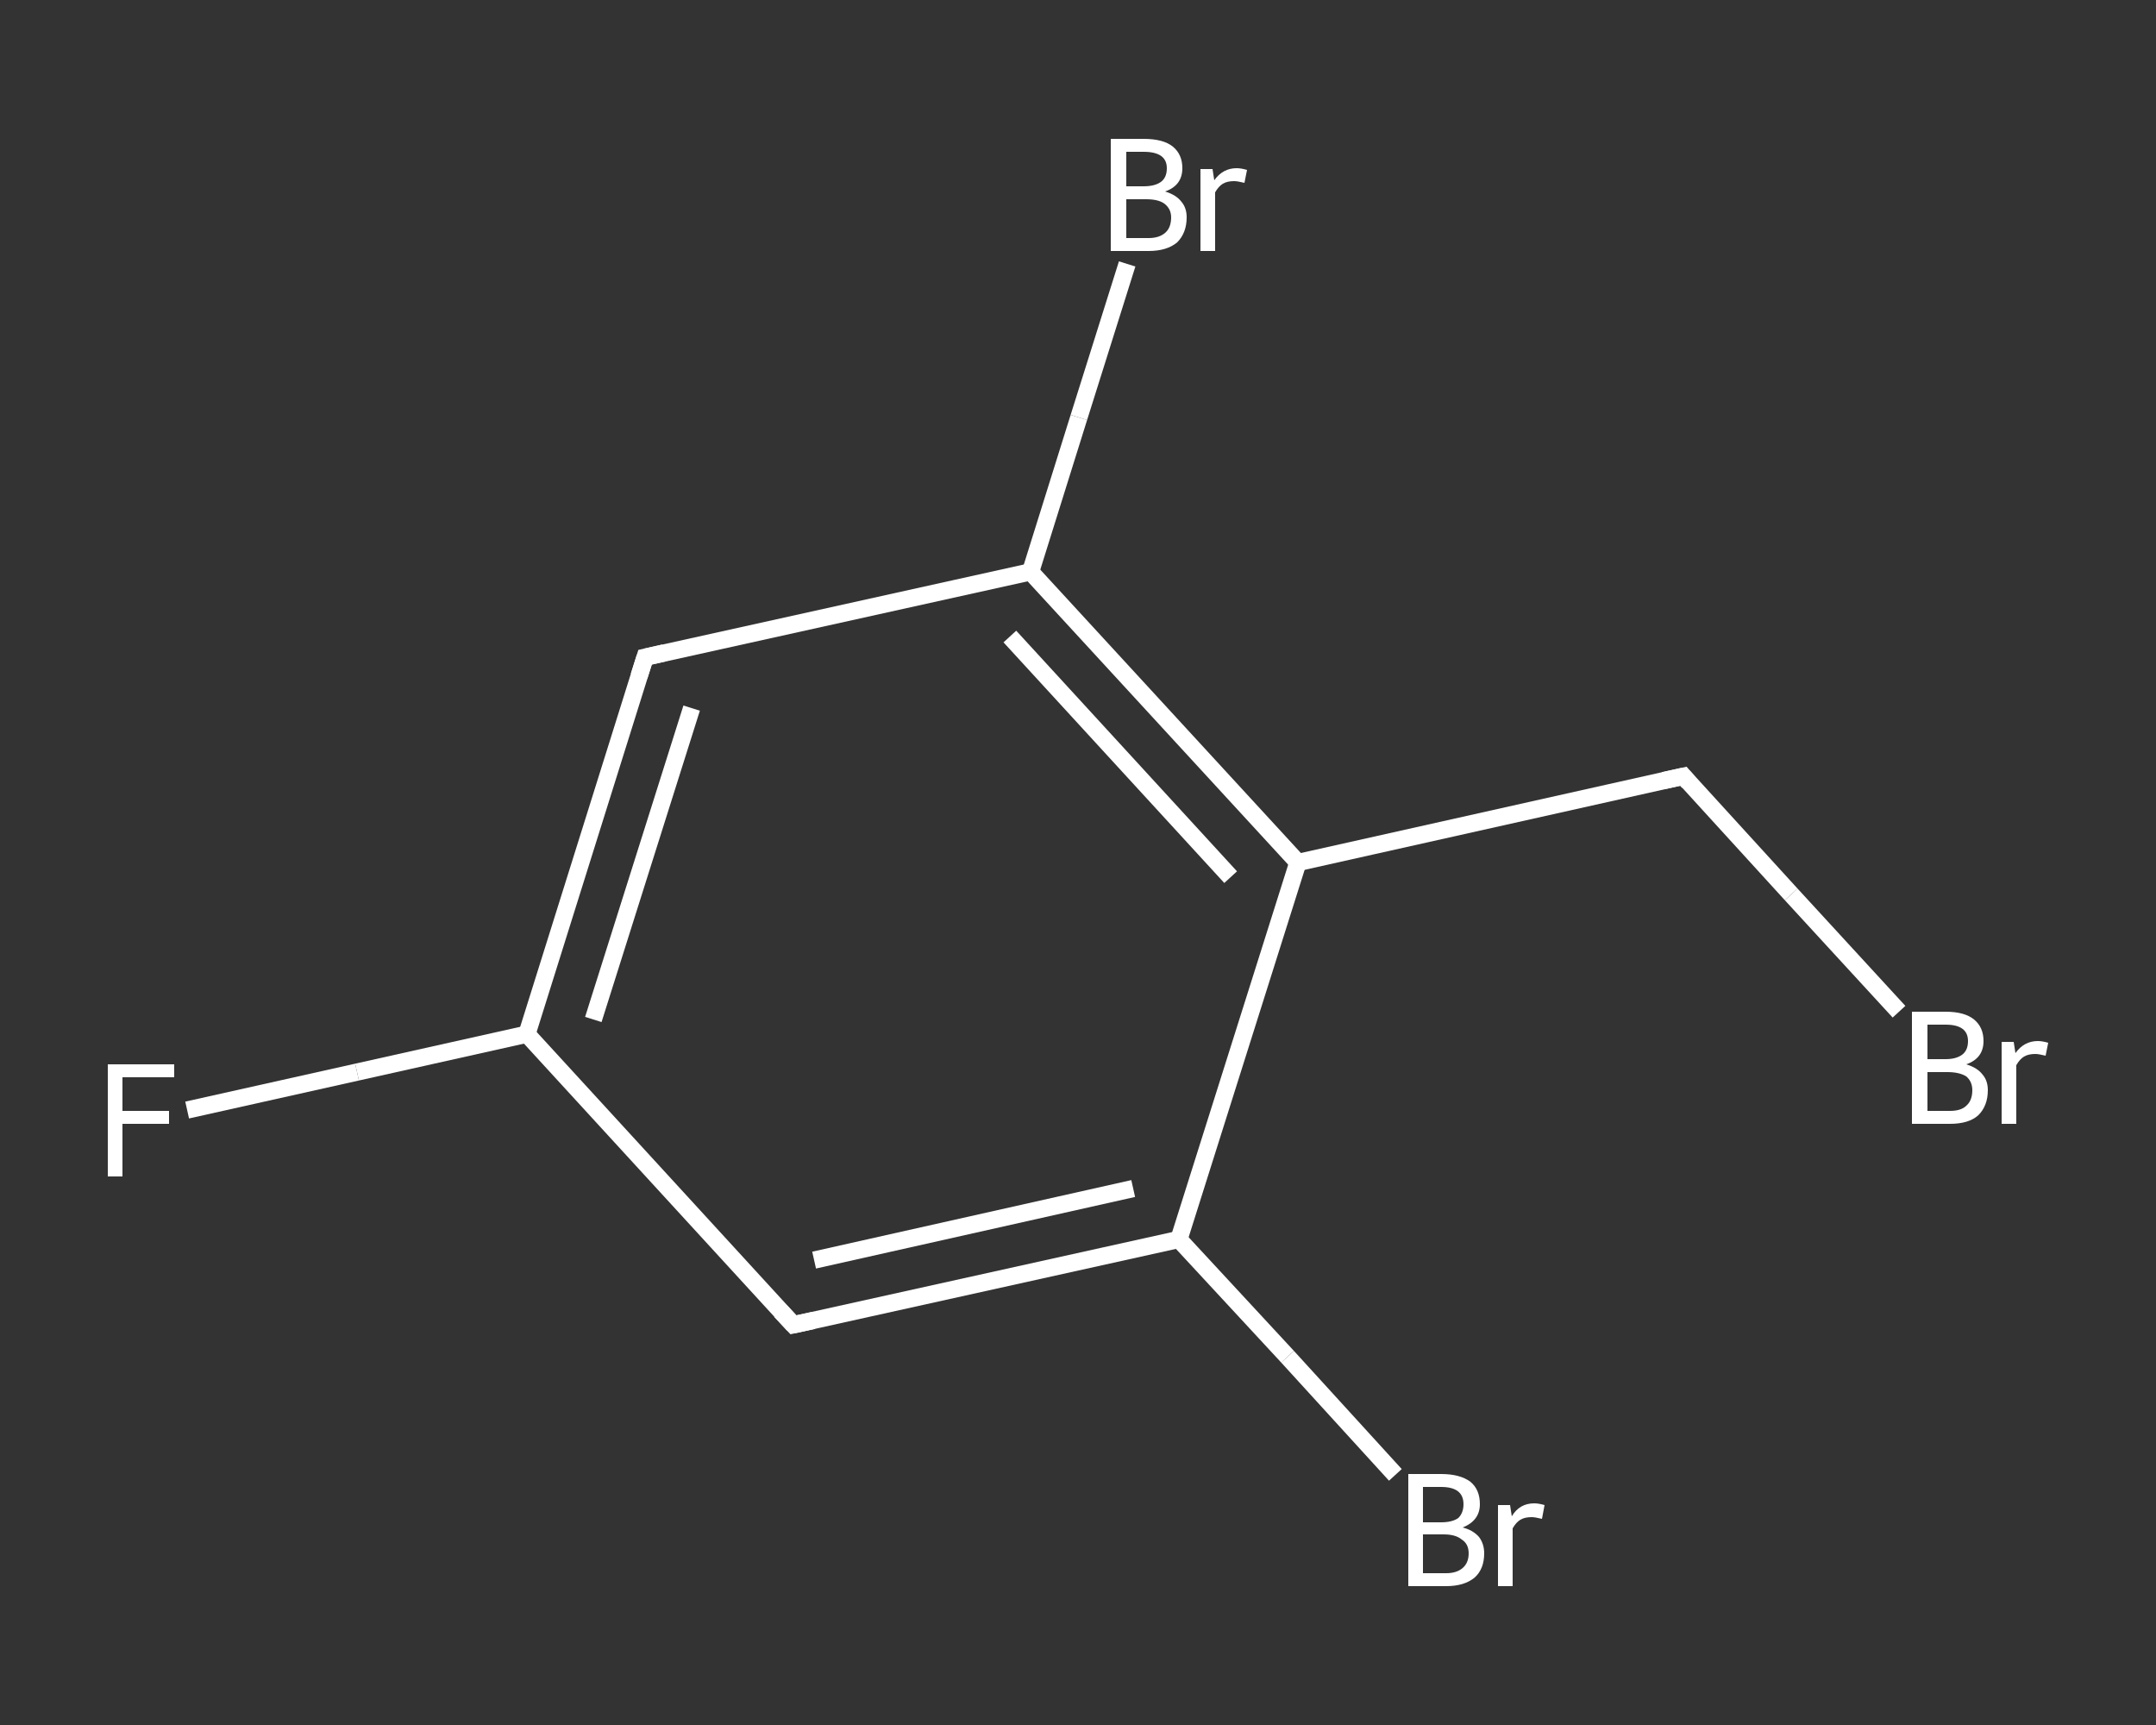 <?xml version='1.0' encoding='iso-8859-1'?>
<svg version='1.1' baseProfile='full'
              xmlns='http://www.w3.org/2000/svg'
                      xmlns:rdkit='http://www.rdkit.org/xml'
                      xmlns:xlink='http://www.w3.org/1999/xlink'
                  xml:space='preserve'
width='250px' height='200px' viewBox='0 0 250 200'>
<rect x="0" y="0" width="250" height="200" fill="#333333" stroke="none"/>
<!-- END OF HEADER -->
<rect style='opacity:1.0;fill:transparent;stroke:none' width='250.0' height='200.0' x='0.0' y='0.0'> </rect>
<path class='bond-0 atom-0 atom-1' d='M 21.7,128.7 L 41.4,124.3' style='fill:none;fill-rule:evenodd;stroke:#FFFFFF;stroke-width:2.0px;stroke-linecap:butt;stroke-linejoin:miter;stroke-opacity:1' />
<path class='bond-0 atom-0 atom-1' d='M 41.4,124.3 L 61.1,119.9' style='fill:none;fill-rule:evenodd;stroke:#FFFFFF;stroke-width:2.0px;stroke-linecap:butt;stroke-linejoin:miter;stroke-opacity:1' />
<path class='bond-1 atom-1 atom-2' d='M 61.1,119.9 L 74.8,76.2' style='fill:none;fill-rule:evenodd;stroke:#FFFFFF;stroke-width:2.0px;stroke-linecap:butt;stroke-linejoin:miter;stroke-opacity:1' />
<path class='bond-1 atom-1 atom-2' d='M 68.8,118.2 L 80.2,82.1' style='fill:none;fill-rule:evenodd;stroke:#FFFFFF;stroke-width:2.0px;stroke-linecap:butt;stroke-linejoin:miter;stroke-opacity:1' />
<path class='bond-2 atom-2 atom-3' d='M 74.8,76.2 L 119.5,66.3' style='fill:none;fill-rule:evenodd;stroke:#FFFFFF;stroke-width:2.0px;stroke-linecap:butt;stroke-linejoin:miter;stroke-opacity:1' />
<path class='bond-3 atom-3 atom-4' d='M 119.5,66.3 L 125.1,48.4' style='fill:none;fill-rule:evenodd;stroke:#FFFFFF;stroke-width:2.0px;stroke-linecap:butt;stroke-linejoin:miter;stroke-opacity:1' />
<path class='bond-3 atom-3 atom-4' d='M 125.1,48.4 L 130.7,30.6' style='fill:none;fill-rule:evenodd;stroke:#FFFFFF;stroke-width:2.0px;stroke-linecap:butt;stroke-linejoin:miter;stroke-opacity:1' />
<path class='bond-4 atom-3 atom-5' d='M 119.5,66.3 L 150.5,100.0' style='fill:none;fill-rule:evenodd;stroke:#FFFFFF;stroke-width:2.0px;stroke-linecap:butt;stroke-linejoin:miter;stroke-opacity:1' />
<path class='bond-4 atom-3 atom-5' d='M 117.1,73.8 L 142.7,101.7' style='fill:none;fill-rule:evenodd;stroke:#FFFFFF;stroke-width:2.0px;stroke-linecap:butt;stroke-linejoin:miter;stroke-opacity:1' />
<path class='bond-5 atom-5 atom-6' d='M 150.5,100.0 L 195.2,90.0' style='fill:none;fill-rule:evenodd;stroke:#FFFFFF;stroke-width:2.0px;stroke-linecap:butt;stroke-linejoin:miter;stroke-opacity:1' />
<path class='bond-6 atom-6 atom-7' d='M 195.2,90.0 L 207.7,103.7' style='fill:none;fill-rule:evenodd;stroke:#FFFFFF;stroke-width:2.0px;stroke-linecap:butt;stroke-linejoin:miter;stroke-opacity:1' />
<path class='bond-6 atom-6 atom-7' d='M 207.7,103.7 L 220.2,117.3' style='fill:none;fill-rule:evenodd;stroke:#FFFFFF;stroke-width:2.0px;stroke-linecap:butt;stroke-linejoin:miter;stroke-opacity:1' />
<path class='bond-7 atom-5 atom-8' d='M 150.5,100.0 L 136.7,143.7' style='fill:none;fill-rule:evenodd;stroke:#FFFFFF;stroke-width:2.0px;stroke-linecap:butt;stroke-linejoin:miter;stroke-opacity:1' />
<path class='bond-8 atom-8 atom-9' d='M 136.7,143.7 L 149.3,157.3' style='fill:none;fill-rule:evenodd;stroke:#FFFFFF;stroke-width:2.0px;stroke-linecap:butt;stroke-linejoin:miter;stroke-opacity:1' />
<path class='bond-8 atom-8 atom-9' d='M 149.3,157.3 L 161.8,171.0' style='fill:none;fill-rule:evenodd;stroke:#FFFFFF;stroke-width:2.0px;stroke-linecap:butt;stroke-linejoin:miter;stroke-opacity:1' />
<path class='bond-9 atom-8 atom-10' d='M 136.7,143.7 L 92.0,153.6' style='fill:none;fill-rule:evenodd;stroke:#FFFFFF;stroke-width:2.0px;stroke-linecap:butt;stroke-linejoin:miter;stroke-opacity:1' />
<path class='bond-9 atom-8 atom-10' d='M 131.4,137.8 L 94.4,146.1' style='fill:none;fill-rule:evenodd;stroke:#FFFFFF;stroke-width:2.0px;stroke-linecap:butt;stroke-linejoin:miter;stroke-opacity:1' />
<path class='bond-10 atom-10 atom-1' d='M 92.0,153.6 L 61.1,119.9' style='fill:none;fill-rule:evenodd;stroke:#FFFFFF;stroke-width:2.0px;stroke-linecap:butt;stroke-linejoin:miter;stroke-opacity:1' />
<path d='M 74.1,78.4 L 74.8,76.2 L 77.0,75.7' style='fill:none;stroke:#FFFFFF;stroke-width:2.0px;stroke-linecap:butt;stroke-linejoin:miter;stroke-opacity:1;' />
<path d='M 192.9,90.5 L 195.2,90.0 L 195.8,90.7' style='fill:none;stroke:#FFFFFF;stroke-width:2.0px;stroke-linecap:butt;stroke-linejoin:miter;stroke-opacity:1;' />
<path d='M 94.3,153.1 L 92.0,153.6 L 90.5,152.0' style='fill:none;stroke:#FFFFFF;stroke-width:2.0px;stroke-linecap:butt;stroke-linejoin:miter;stroke-opacity:1;' />
<path class='atom-0' d='M 12.5 123.4
L 20.2 123.4
L 20.2 124.9
L 14.2 124.9
L 14.2 128.8
L 19.6 128.8
L 19.6 130.3
L 14.2 130.3
L 14.2 136.4
L 12.5 136.4
L 12.5 123.4
' fill='#FFFFFF'/>
<path class='atom-4' d='M 135.1 22.2
Q 136.4 22.6, 137.0 23.4
Q 137.6 24.1, 137.6 25.2
Q 137.6 27.0, 136.5 28.1
Q 135.3 29.1, 133.2 29.1
L 128.8 29.1
L 128.8 16.1
L 132.6 16.1
Q 134.9 16.1, 136.0 17.0
Q 137.1 17.9, 137.1 19.5
Q 137.1 21.5, 135.1 22.2
M 130.6 17.6
L 130.6 21.6
L 132.6 21.6
Q 133.9 21.6, 134.6 21.1
Q 135.3 20.6, 135.3 19.5
Q 135.3 17.6, 132.6 17.6
L 130.6 17.6
M 133.2 27.6
Q 134.4 27.6, 135.1 27.0
Q 135.8 26.4, 135.8 25.2
Q 135.8 24.2, 135.0 23.6
Q 134.3 23.1, 132.9 23.1
L 130.6 23.1
L 130.6 27.6
L 133.2 27.6
' fill='#FFFFFF'/>
<path class='atom-4' d='M 140.6 19.6
L 140.8 20.9
Q 141.8 19.5, 143.4 19.5
Q 143.9 19.5, 144.6 19.7
L 144.3 21.2
Q 143.5 21.0, 143.1 21.0
Q 142.3 21.0, 141.8 21.3
Q 141.3 21.6, 140.9 22.3
L 140.9 29.1
L 139.2 29.1
L 139.2 19.6
L 140.6 19.6
' fill='#FFFFFF'/>
<path class='atom-7' d='M 228.0 123.4
Q 229.3 123.8, 229.9 124.6
Q 230.5 125.3, 230.5 126.4
Q 230.5 128.2, 229.4 129.3
Q 228.3 130.3, 226.1 130.3
L 221.7 130.3
L 221.7 117.3
L 225.6 117.3
Q 227.8 117.3, 228.9 118.2
Q 230.0 119.1, 230.0 120.7
Q 230.0 122.7, 228.0 123.4
M 223.5 118.8
L 223.5 122.8
L 225.6 122.8
Q 226.8 122.8, 227.5 122.3
Q 228.2 121.8, 228.2 120.7
Q 228.2 118.8, 225.6 118.8
L 223.5 118.8
M 226.1 128.8
Q 227.4 128.8, 228.0 128.2
Q 228.7 127.6, 228.7 126.4
Q 228.7 125.4, 228.0 124.8
Q 227.2 124.3, 225.8 124.3
L 223.5 124.3
L 223.5 128.8
L 226.1 128.8
' fill='#FFFFFF'/>
<path class='atom-7' d='M 233.5 120.8
L 233.7 122.1
Q 234.7 120.7, 236.3 120.7
Q 236.8 120.7, 237.5 120.9
L 237.2 122.4
Q 236.4 122.2, 236.0 122.2
Q 235.2 122.2, 234.7 122.5
Q 234.2 122.8, 233.8 123.5
L 233.8 130.3
L 232.1 130.3
L 232.1 120.8
L 233.5 120.8
' fill='#FFFFFF'/>
<path class='atom-9' d='M 169.6 177.1
Q 170.8 177.4, 171.5 178.2
Q 172.1 179.0, 172.1 180.1
Q 172.1 181.9, 171.0 182.9
Q 169.8 183.9, 167.7 183.9
L 163.3 183.9
L 163.3 170.9
L 167.1 170.9
Q 169.3 170.9, 170.5 171.8
Q 171.6 172.7, 171.6 174.4
Q 171.6 176.3, 169.6 177.1
M 165.0 172.4
L 165.0 176.5
L 167.1 176.5
Q 168.4 176.5, 169.1 176.0
Q 169.7 175.4, 169.7 174.4
Q 169.7 172.4, 167.1 172.4
L 165.0 172.4
M 167.7 182.4
Q 168.9 182.4, 169.6 181.8
Q 170.3 181.2, 170.3 180.1
Q 170.3 179.0, 169.5 178.5
Q 168.8 177.9, 167.4 177.9
L 165.0 177.9
L 165.0 182.4
L 167.7 182.4
' fill='#FFFFFF'/>
<path class='atom-9' d='M 175.1 174.5
L 175.3 175.8
Q 176.2 174.3, 177.9 174.3
Q 178.4 174.3, 179.1 174.5
L 178.8 176.1
Q 178.0 175.9, 177.6 175.9
Q 176.8 175.9, 176.3 176.2
Q 175.8 176.5, 175.4 177.2
L 175.4 183.9
L 173.7 183.9
L 173.7 174.5
L 175.1 174.5
' fill='#FFFFFF'/>
</svg>
